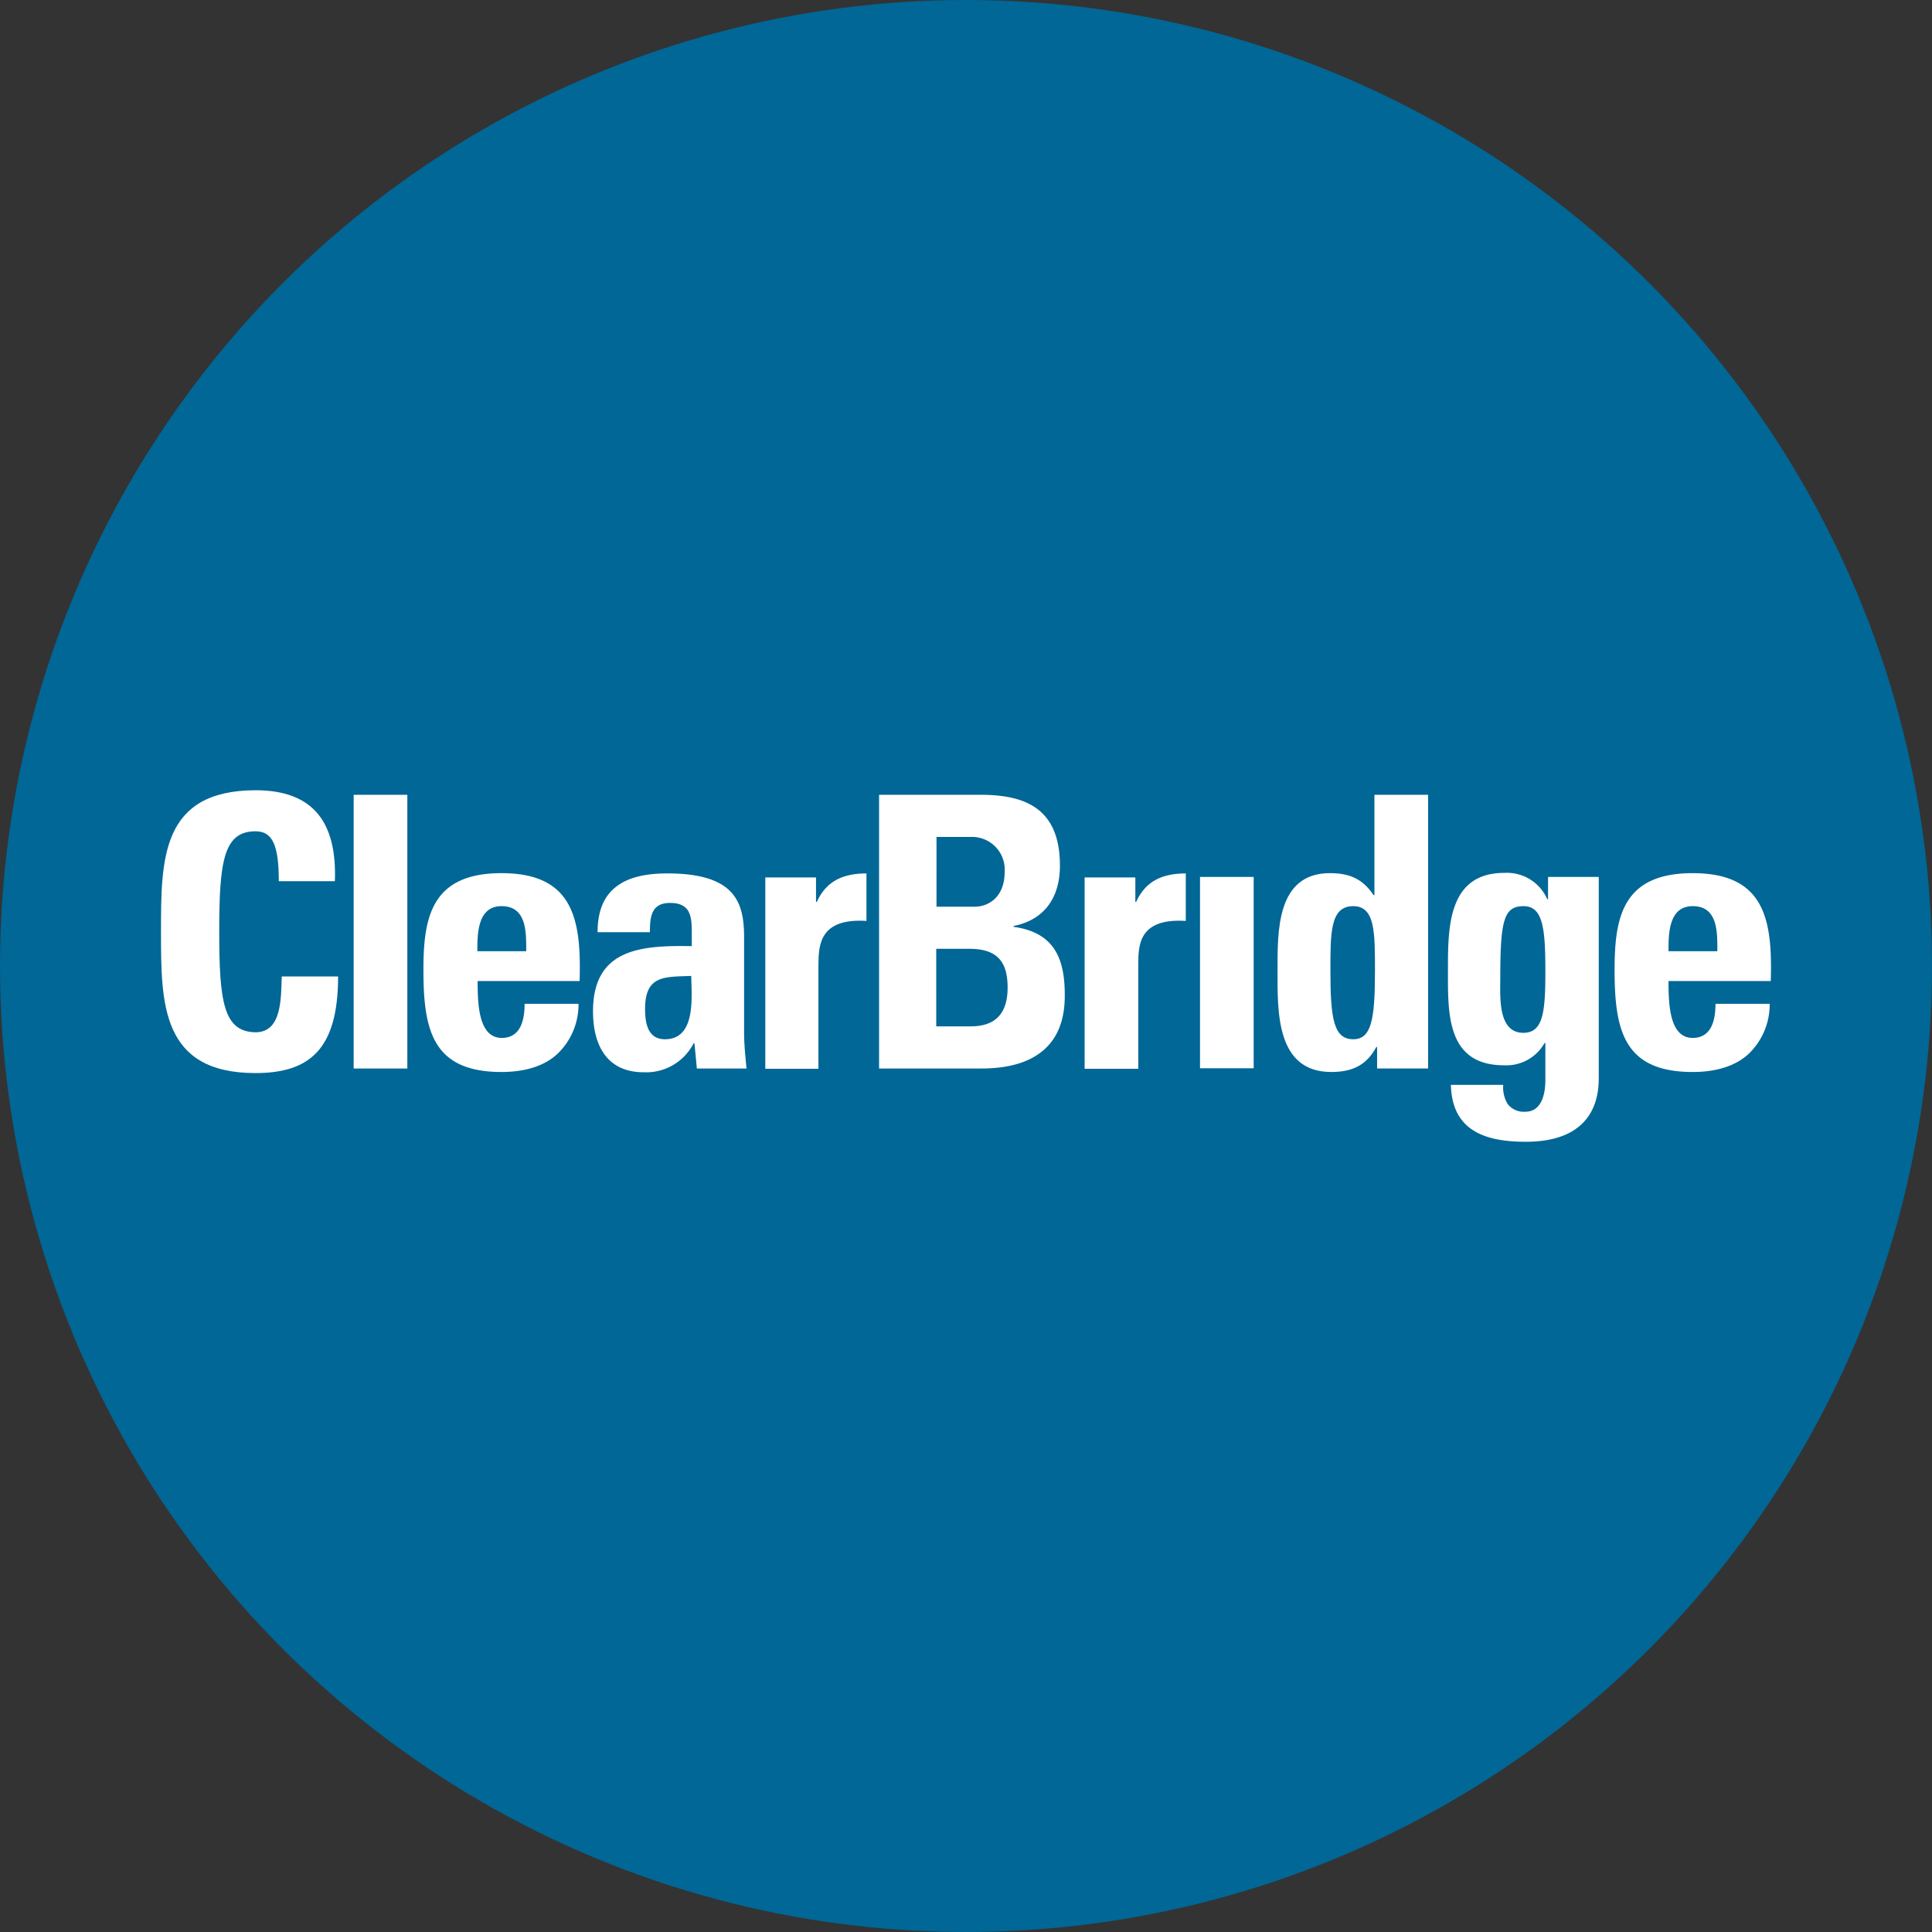 <?xml version='1.0' encoding='utf-8'?>
<svg xmlns="http://www.w3.org/2000/svg" id="Layer_1" data-name="Layer 1" viewBox="0 0 300 300" width="300" height="300"><rect x="0" y="0" width="300" height="300" fill="#333333" stroke="none"/><defs><style>.cls-1{fill:#006796;}.cls-2{fill:#fff;}</style><clipPath id="bz_circular_clip"><circle cx="150.0" cy="150.0" r="150.0" /></clipPath></defs><g clip-path="url(#bz_circular_clip)"><title>CAABX_Mark_Composite_Light</title><rect class="cls-1" x="-0.5" y="-0.5" width="301" height="301" /><rect class="cls-2" x="186.337" y="136.167" width="8.334" height="29.709" /><path class="cls-2" d="M34.042,144.667c0-10.875.667-15.584,5.625-15.584,2.625,0,3.625,2.083,3.625,7.75h8.709c.333-9.084-3.292-14.125-12.334-14.125C25,122.75,25,133.417,25,144.667c0,11.125,0,21.959,14.667,21.959,8.334,0,12.834-3.625,12.834-15H43.75c-.125,3.375.042,8.667-4.083,8.667-4.958-.083-5.625-4.75-5.625-15.625Z" /><rect class="cls-2" x="54.917" y="123.417" width="8.334" height="42.501" /><path class="cls-2" d="M77.875,135.582c-10.959,0-12.125,6.958-12.125,15.042,0,9.334,1.417,15.834,12.125,15.834,3.875,0,6.833-1.042,8.75-2.875a10.614,10.614,0,0,0,3.208-7.708H81.459c0,2.458-.583,5.292-3.542,5.292-3.625,0-3.75-5.292-3.75-8.834H90.001C90.292,142.791,89.042,135.582,77.875,135.582Zm3.833,12.125H74.125c0-2.542-.042-7,3.75-7C81.834,140.707,81.709,144.832,81.709,147.707Z" /><path class="cls-2" d="M115.543,160.374V145.541c0-5.417-1.375-9.917-11.917-9.917-3.208,0-5.875.542-7.75,1.917-1.917,1.375-3.084,3.625-3.084,7.209h8.125c0-2.375.208-4.542,3.125-4.542,3,0,3.375,1.833,3.375,4.375v2.333c-7.708-.125-15.334.292-15.334,10.125,0,5.167,2.083,9.459,7.875,9.459a8.275,8.275,0,0,0,7.75-4.5h.125l.375,3.917h7.708C115.751,164.083,115.543,162.208,115.543,160.374Zm-12.292,1c-2.708,0-3.083-2.583-3.083-4.708,0-5.292,3.083-4.958,7.167-5.125C107.376,154.749,108.126,161.374,103.251,161.374Z" /><path class="cls-2" d="M134.544,143.001V135.625c-3.375,0-6.167,1-7.708,4.417h-.125v-3.792h-7.875v29.709h8.25V149.751c.042-3.0.167-7.208,7.458-6.75Z" /><path class="cls-2" d="M157.377,143.916v-.125c4.833-.958,7.209-4.458,7.209-9.375,0-9.042-5.583-11-12.334-11H136.502v42.501h15.709c3.75,0,13.125-.5,13.125-11.25C165.377,148.832,163.711,144.791,157.377,143.916Zm-11.958-13.959h5.458a5.071,5.071,0,0,1,5.125,5.417c0,4.125-2.708,5.417-4.625,5.417h-5.958Zm4.917,29.417h-4.958V147.332h5.167c4.542,0,5.917,2.25,5.917,6.042C156.461,159.333,152.21,159.374,150.335,159.374Z" /><path class="cls-2" d="M184.129,143.001V135.625c-3.375,0-6.167,1-7.709,4.417h-.125v-3.792h-7.875v29.709h8.334V149.751c0-3.0.083-7.208,7.375-6.75Z" /><path class="cls-2" d="M213.42,123.415V138.999h-.125c-1.708-2.542-3.75-3.417-6.792-3.417-8.375,0-8.125,9.25-8.125,15.209,0,6.125-.292,15.667,8.334,15.667,3.208,0,5.458-1,7-3.875h.125v3.333h7.917v-42.501Zm.083,27.376c0,7.5-.542,10.584-3.375,10.584-3,0-3.542-3.125-3.542-10.584,0-5.958-.042-10.084,3.542-10.084C213.545,140.707,213.503,144.832,213.503,150.791Z" /><path class="cls-2" d="M240.379,136.166V139.624h-.125a6.825,6.825,0,0,0-6.667-4.083c-8.667,0-8.75,8.334-8.75,14.834,0,6.708-.375,15.042,8.708,15.042a6.802,6.802,0,0,0,6.292-3.458h.125v5.709c0,3-1,4.958-3.083,4.958a3.186,3.186,0,0,1-2.75-1.167,4.939,4.939,0,0,1-.708-3h-8.125c.167,7.209,5.458,8.834,11.625,8.834,11.417,0,11.333-8.083,11.333-10.167v-30.959Zm-3.833,24.209c-4,0-3.583-5.625-3.583-8.417,0-9.042.542-11.25,3.625-11.25s3.375,3.708,3.375,10.25C239.962,157.249,239.587,160.374,236.546,160.374Z" /><path class="cls-2" d="M262.838,135.582c-10.959,0-12.125,6.958-12.125,15.042,0,9.334,1.417,15.834,12.125,15.834,3.875,0,6.833-1.042,8.75-2.875a10.613,10.613,0,0,0,3.208-7.708h-8.417c0,2.458-.583,5.292-3.542,5.292-3.625,0-3.75-5.292-3.75-8.834h15.875C275.255,142.832,274.046,135.582,262.838,135.582Zm3.833,12.125h-7.584c0-2.542-.042-7,3.75-7C266.796,140.707,266.671,144.832,266.671,147.707Z" /></g></svg>